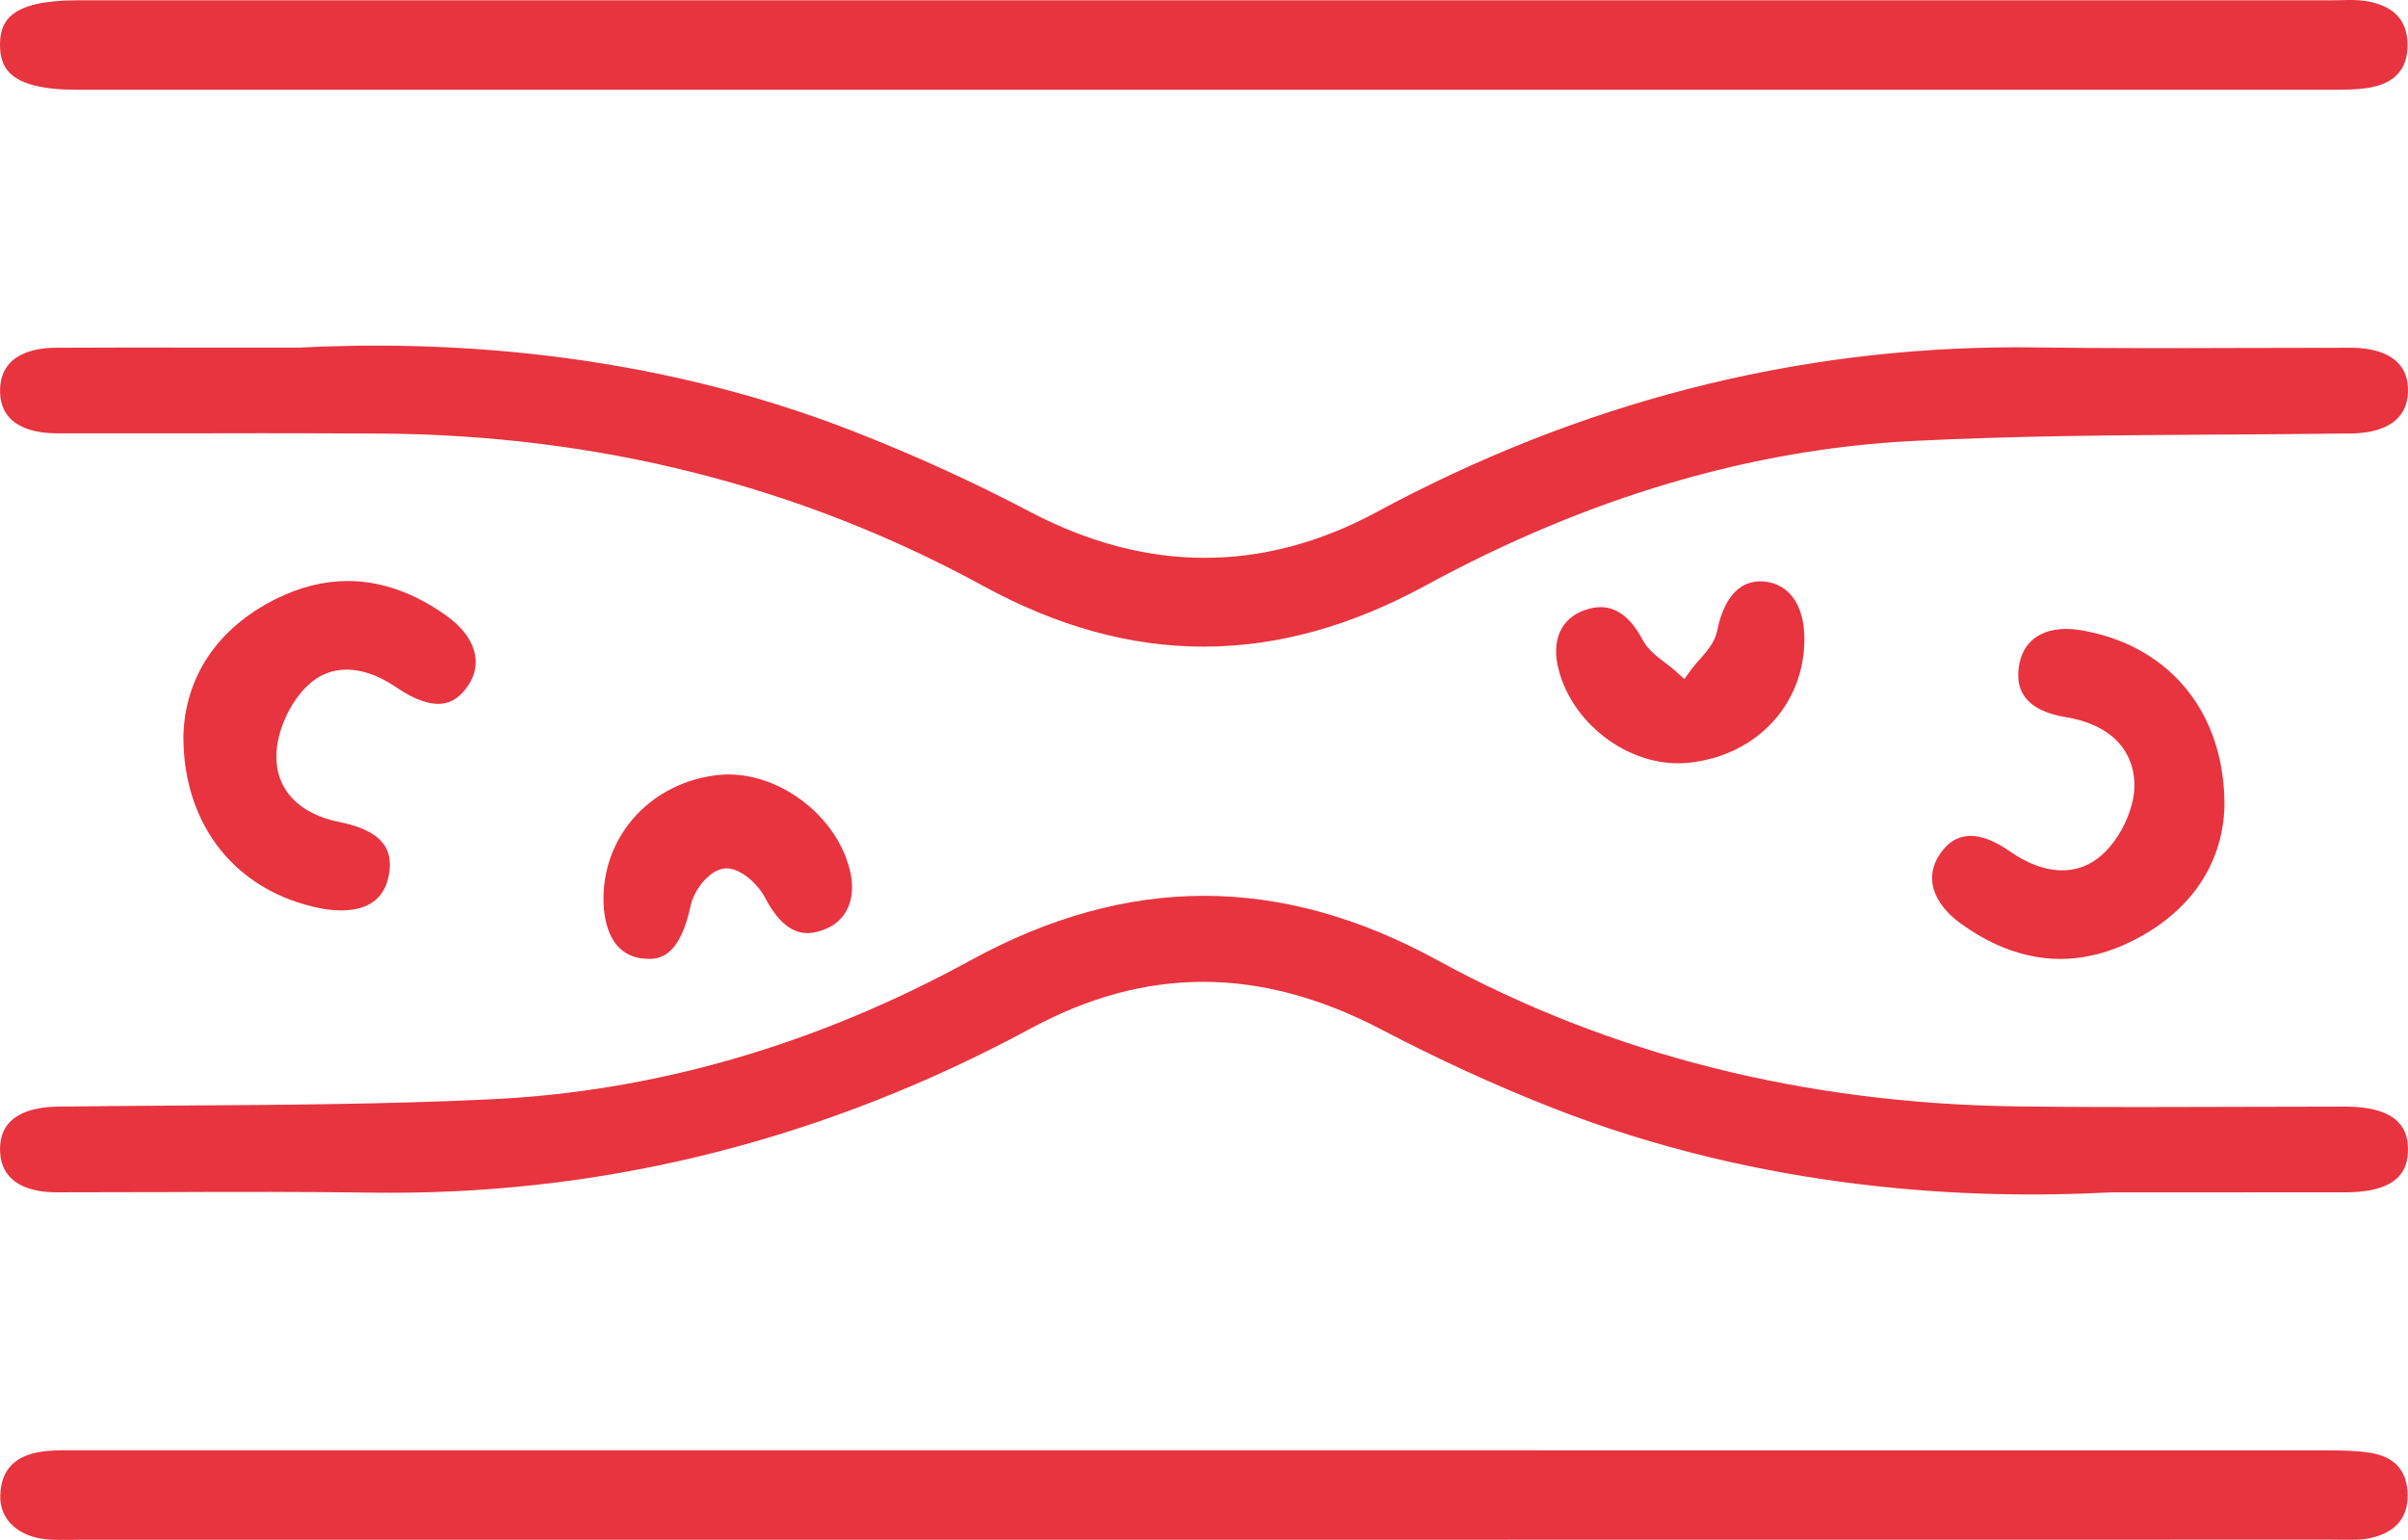 <?xml version="1.0" encoding="UTF-8"?> <svg xmlns="http://www.w3.org/2000/svg" id="Layer_2" viewBox="0 0 2000 1279.13"><defs><style>.cls-1{fill:#e7343f;}</style></defs><g id="plos-benefits-05-red-RGB"><g id="plos-benefits-05-red-RGB-2"><path class="cls-1" d="m1935.6,74.57c10.25,0,20.83,0,30.67-1.47,22.21-3.31,33.43-15.27,33.34-35.68-.05-21.24-11.91-33.29-36.19-36.79-6.02-.74-12.51-.74-19.18-.46l-8.37.09H64.38C7.91.26.09,18.01,0,37.14c-.05,10.3,2.62,17.93,8.09,23.45,9.33,9.38,27.68,13.98,56.05,13.98h1871.46Z"></path><path class="cls-1" d="m1969.26,1206.88h-.05c-11.45-1.93-23.45-2.12-36.83-2.12-466.23-.09-932.51-.09-1398.79-.09H55.6c-6.62,0-12.97.09-19.18.92-23.68,2.85-35.55,14.9-36.19,36.7-.64,19.87,15.08,34.49,39.18,36.42,6.67.64,13.15.37,19.77.37l8.42-.09h932.51c311.91,0,623.86,0,935.77-.09l7.96.09c8.92,0,17.43.37,25.15-1.47,20.55-4.6,30.9-16.65,30.72-35.68-.23-19.87-10.48-31.64-30.44-34.95Z"></path><path class="cls-1" d="m1999.98,325.37c.28-9.93-2.48-17.93-8.28-23.91-7.91-8.19-21.34-12.51-38.81-12.6-31.5.09-63.04.09-94.54.18-56.38.18-112.66.28-169.08-.46-4.69,0-9.47-.09-14.16-.09-184.95,0-363.73,46.08-531.71,136.85-93.99,50.67-190.83,50.77-287.68-.09-45.89-24.19-94.59-46.44-144.67-66.12-177.27-69.8-349.98-76.24-463.47-70.36h-63.5c-53.07-.18-95.51-.09-137.86.09-16.97.09-45.48,4.69-46.17,34.67-.23,10.02,2.58,18.03,8.37,24,7.91,8.09,21.34,12.42,38.86,12.42h109.81c20.23-.09,40.47-.09,60.7-.09,32.1,0,64.19.09,96.29.28,181.22.74,350.44,43.41,502.83,126.73,123.1,67.23,243.12,66.95,367.04-.46,134.32-73.21,271.03-113.58,406.36-120.2,84.1-4.23,169.73-4.69,252.5-5.24,36.93-.18,73.8-.46,110.68-.92,17.01-.28,45.66-5.06,46.49-34.67Z"></path><path class="cls-1" d="m1949.17,919.21c-57.07,0-113.99.37-170.78.37-34.26,0-68.42-.09-102.64-.55-176.49-2.21-338.58-43.04-481.82-121.4-130.59-71.37-257.42-71.37-388.01.18-127.97,70.08-261.92,108.89-398.18,115.33-84.52,4.05-170.46,4.6-253.65,5.15-35.55.28-71.09.46-106.59.92-17.89.28-31.45,4.69-39.27,12.78-5.66,5.79-8.42,13.8-8.19,23.64.69,30.07,29.2,34.67,46.17,34.76,31.55,0,63.04-.09,94.59-.18,56.38-.28,112.84-.28,169.18.46,5.06,0,10.12.09,15.17.09,184.63,0,363.23-45.89,531.11-136.57,47.64-25.75,95.09-38.63,143.1-38.63s97.49,13.15,147.7,39.45c46.44,24.37,94.13,46.26,141.72,65.02,178,69.9,350.49,76.43,463.61,70.45,83.78,0,139.52,0,195.25-.09,46.35,0,52.1-19.96,52.33-35.04.18-9.93-2.48-17.66-8.14-23.36-8.09-8.28-22.85-12.69-42.67-12.78Z"></path><path class="cls-1" d="m368.93,584.26c7.54-1.47,13.98-6.16,19.68-14.53,13.01-18.95,6.12-41.29-17.89-58.31-26.95-19.22-54.31-28.79-81.9-28.79-19.82,0-39.78,4.97-59.73,14.9-48.47,24.19-75.74,64.84-76.79,114.59.14,73.94,43.87,128.57,114.22,142.46,17.61,3.22,48.56,4.69,55.82-24.83,2.67-10.94,1.75-20.05-2.71-27.13-5.98-9.38-18.49-15.91-37.16-19.68-33.89-6.62-53.16-26.67-52.93-55.09.18-19.87,10.85-43.96,25.93-58.4h.05c18.95-18.21,45.75-17.57,73.71,1.56,15.73,10.76,29.06,15.08,39.68,13.24Z"></path><path class="cls-1" d="m1636.75,694.34c-14.26,0-21.47,9.66-24.65,13.89-5.93,8-8.37,16.92-7.04,25.75,1.79,11.68,9.98,23.36,23.04,32.83,47.04,34.12,95.6,38.9,144.11,14.16,47.13-23.91,73.9-63.27,75.32-110.91.69-76.24-43.68-132.25-115.74-145.95-29.75-6.07-49.94,4.41-54.45,26.76-2.25,11.13-.92,20.32,3.95,27.31,6.12,8.92,17.8,14.81,34.67,17.57,35.36,5.7,56.05,25.93,56.84,55.36.46,19.41-11.04,44.7-26.72,58.77-20.23,18.39-48.15,17.29-76.61-2.58-13.7-9.66-24.42-12.97-32.74-12.97Z"></path><path class="cls-1" d="m605.1,643.3c-2.9,0-5.75.18-8.6.46-54.54,5.89-94.59,48.56-95.28,101.62-.18,14.62,2.76,48.74,34.35,50.95,13.57,1.38,29.52-3.31,38.17-44.6,2.3-11.13,14.67-28.88,28-30.35.51,0,1.06-.09,1.61-.09,12.42,0,26.39,13.7,31.64,23.64,17.43,33.38,34.53,32.74,48.97,27.41,19.22-6.81,27.64-25.66,22.03-49.11-10.62-44.51-56.42-79.92-100.89-79.92Z"></path><path class="cls-1" d="m1461.97,482.91c-24,0-32.69,25.48-35.73,41.02-1.84,9.47-8.6,17.11-14.53,23.82-2.3,2.58-4.64,5.15-6.58,7.82l-6.16,8.46-7.77-6.99c-2.48-2.21-5.24-4.32-7.96-6.35-7.17-5.43-14.58-11.04-19.04-19.41-9.61-18.03-21.15-26.95-34.9-26.95-4.18,0-8.55.83-13.11,2.48-19.68,6.81-27.82,25.11-21.8,48.83,12.05,47.92,62.49,83.87,110.13,77.71,55.23-6.62,93.95-48.74,94.13-102.18.14-28.51-12.6-46.44-33.98-48.19-.92-.09-1.84-.09-2.71-.09Z"></path></g></g></svg> 